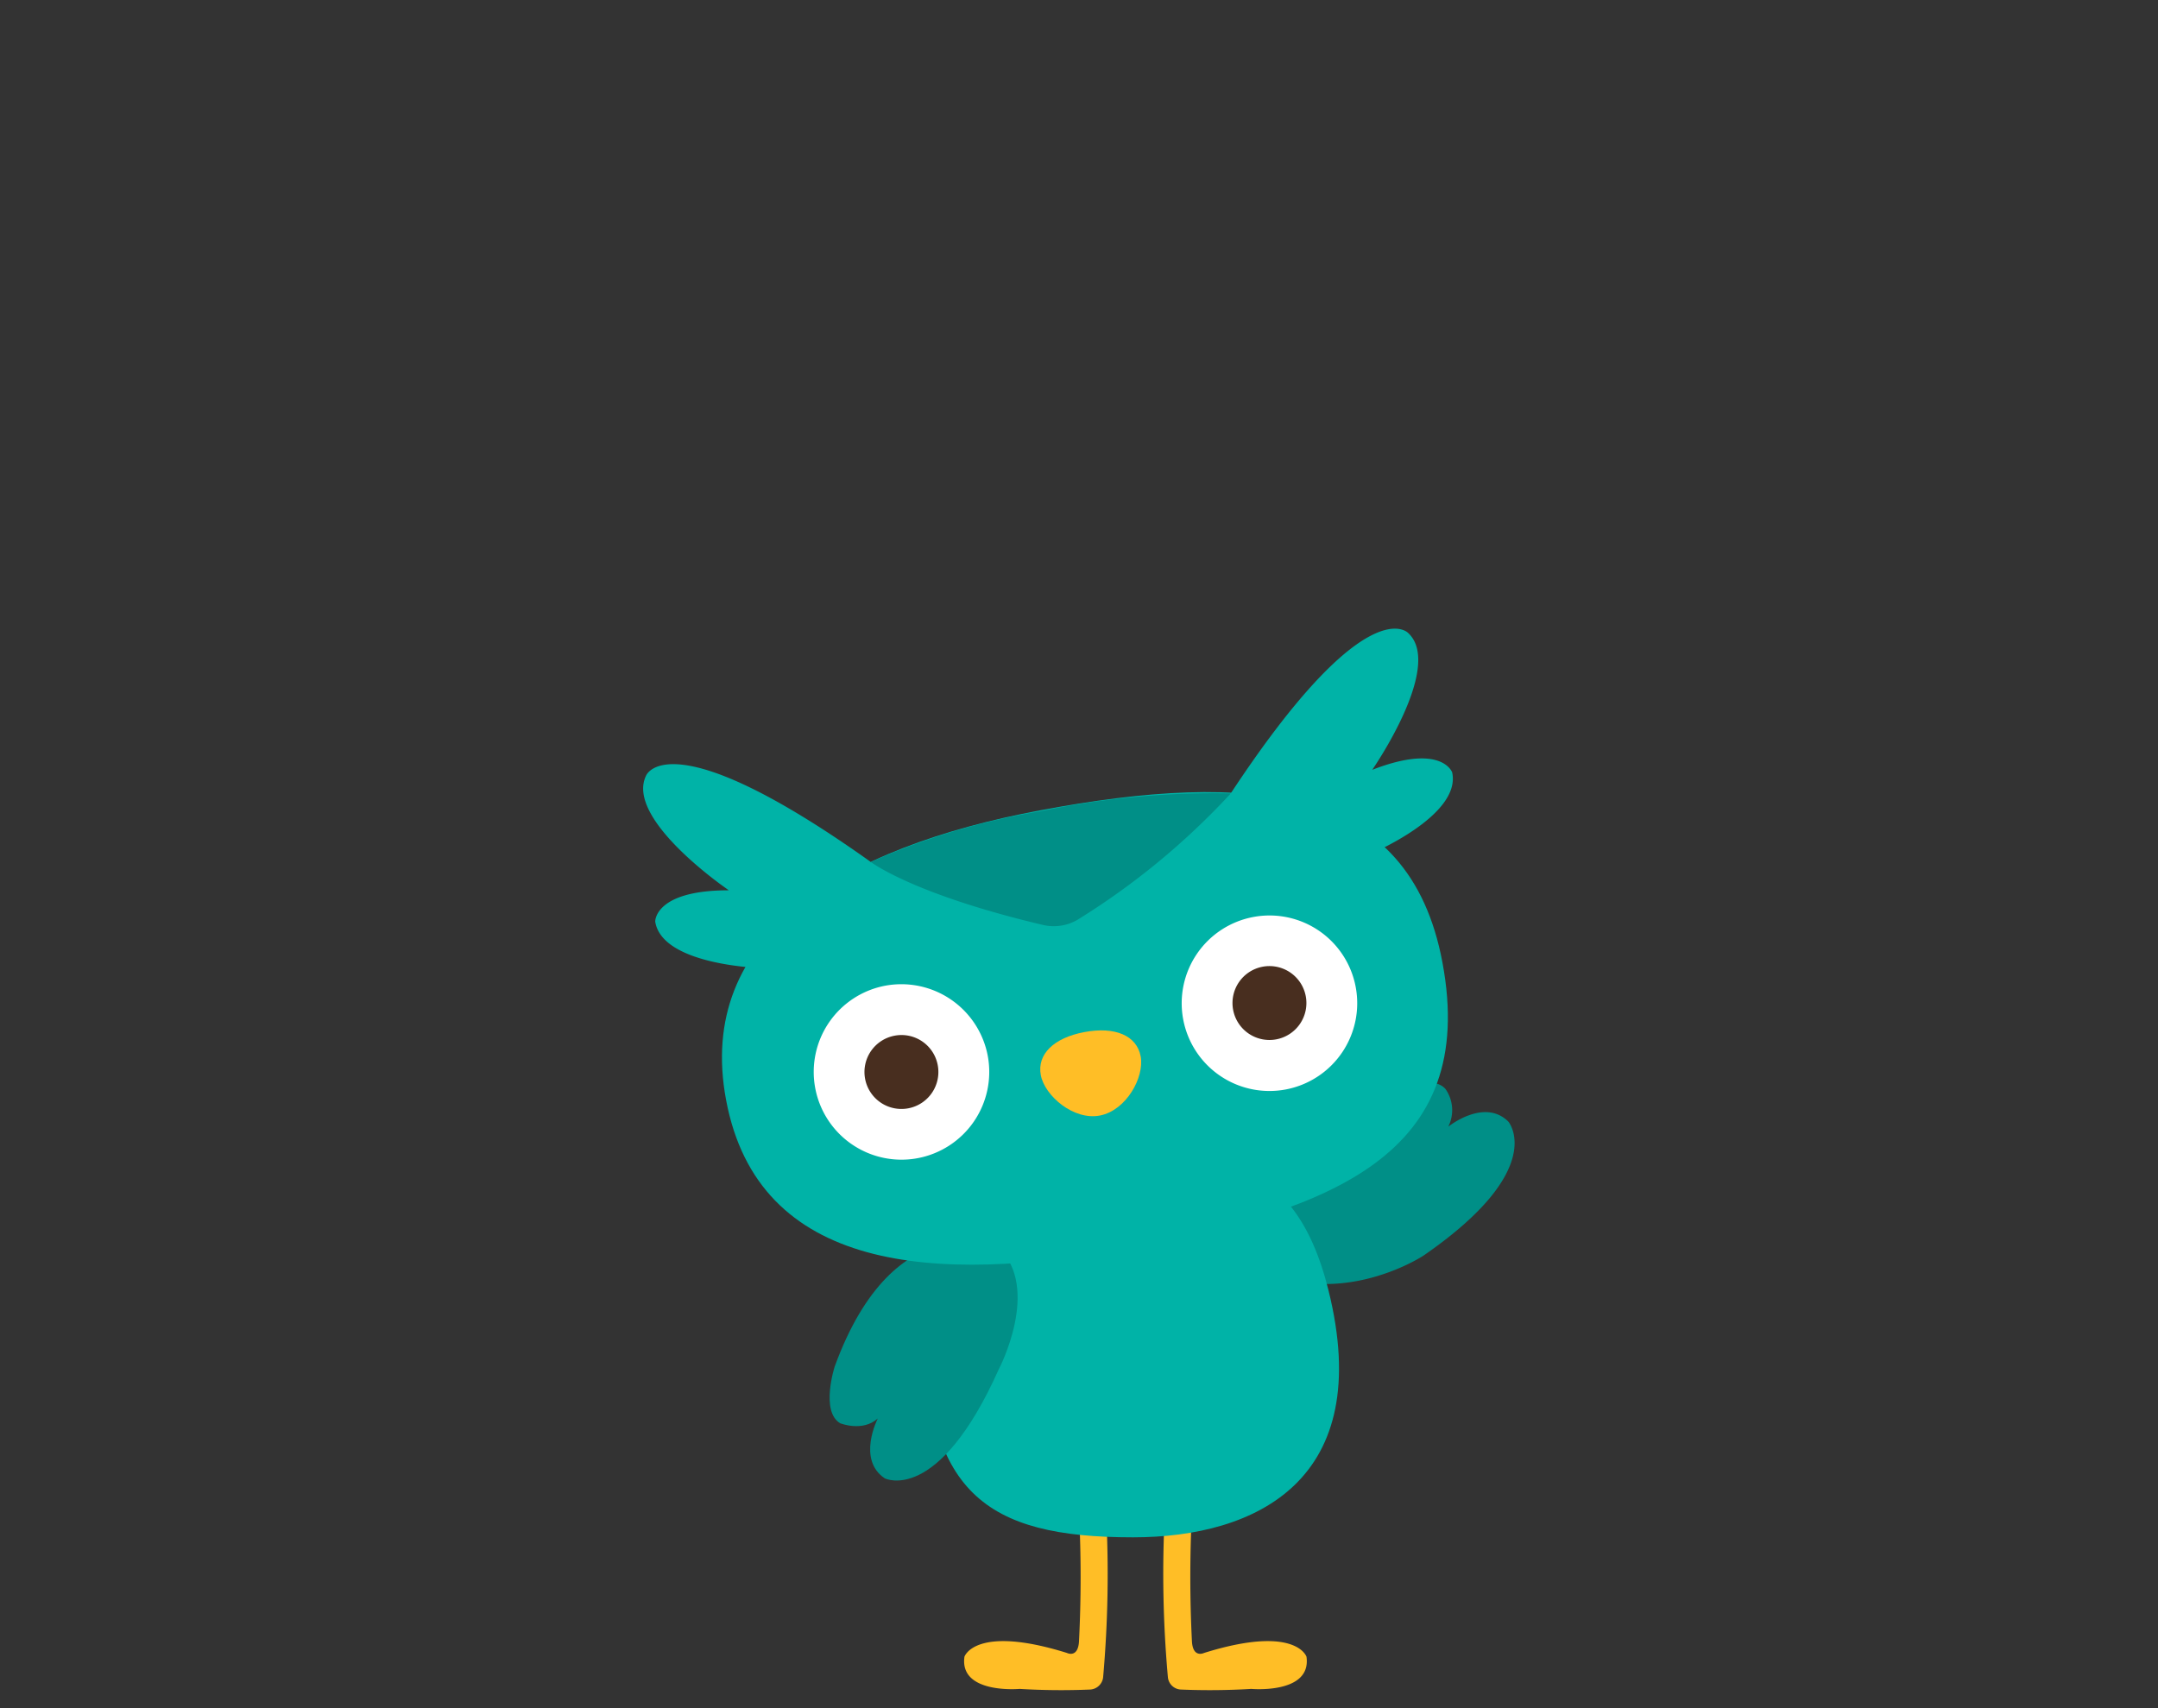 <svg id="Layer_1" data-name="Layer 1" xmlns="http://www.w3.org/2000/svg" viewBox="0 0 240 190"><rect x="0" y="0" width="240" height="190" fill="#333333" stroke="none"/><title>miso</title><path d="M137.44,139.65s.37-7.63,17-17.87c0,0,4.58-2.57,6.31-.66a4.1,4.1,0,0,1,.32,4.2s4-3.23,6.68-.56c0,0,4.49,5.26-9.36,14.85C158.42,139.61,147.62,146.82,137.44,139.65Z" fill="#008f87"/><path d="M123,168.06a1.46,1.46,0,0,0-1.58-1.41,1.5,1.5,0,0,0-1.42,1.58,143.14,143.14,0,0,1,0,14.34c-.11,1.91-1.34,1.29-1.34,1.29-10.23-3.19-11.4.42-11.4.42-.59,4.19,6.14,3.58,6.14,3.58a77.32,77.32,0,0,0,7.86.07,1.54,1.54,0,0,0,1.42-1.33A130.55,130.55,0,0,0,123,168.06Z" fill="#ffbe26"/><path d="M129.56,168.06a1.47,1.47,0,0,1,1.58-1.41,1.5,1.5,0,0,1,1.42,1.58,143.14,143.14,0,0,0,0,14.34c.11,1.91,1.35,1.29,1.35,1.29,10.22-3.19,11.39.42,11.39.42.59,4.19-6.14,3.58-6.14,3.58a77.3,77.3,0,0,1-7.86.07,1.52,1.52,0,0,1-1.41-1.33A129.09,129.09,0,0,1,129.56,168.06Z" fill="#ffbe26"/><path d="M84.68,107.68s-11.05-.29-11.81-5.17c0,0-.12-3.49,8.19-3.48,0,0-11.59-7.87-9.21-12.75,0,0,2.46-6.42,24.83,9.48a7.72,7.72,0,0,1,2.9,5.26C99.82,104.07,97.31,107.12,84.68,107.68Z" fill="#00b3a7"/><path d="M152.37,95s10.19-4.26,9.13-9.09c0,0-1.15-3.29-8.89-.28,0,0,8-11.52,4-15.22,0,0-4.62-5.09-19.72,17.82a7.79,7.79,0,0,0-.8,6C136.94,97.12,140.38,99.05,152.37,95Z" fill="#00b3a7"/><path id="head" d="M147.74,143.5C153,164.6,139.75,171,126,171c-16.48,0-23.19-5-23.29-24.45-.07-13.44,12.67-17.82,21.73-17.82C134.16,128.7,143.81,127.7,147.74,143.5Z" fill="#00b3a7" fill-rule="evenodd"/><path d="M111.08,138.82S99.53,133.65,92.83,152c0,0-1.61,5,.61,6.31,0,0,2.48,1,4.18-.53,0,0-2.35,4.57.78,6.66,0,0,5.91,3,12.68-12.14C111.08,152.32,115.79,143.33,111.08,138.82Z" fill="#008f87"/><path id="head-2" data-name="head" d="M160.42,107.06c4,21.37-12.3,27.55-34.95,31.79-21.5,4-41.14,2.63-44.72-16.5C77.31,104,93.67,94.26,115.64,90.14,139.2,85.73,156.72,87.27,160.42,107.06Z" fill="#00b3a7" fill-rule="evenodd"/><path d="M150.77,109.77A9.76,9.76,0,1,1,139.38,102,9.75,9.75,0,0,1,150.77,109.77Z" fill="#fff"/><path d="M145.22,110.81a4.11,4.11,0,1,1-4.8-3.28A4.11,4.11,0,0,1,145.22,110.81Z" fill="#482e1f"/><path d="M109.85,117.43a9.76,9.76,0,1,1-11.39-7.79A9.78,9.78,0,0,1,109.85,117.43Z" fill="#fff"/><path d="M104.29,118.48a4.11,4.11,0,1,1-4.79-3.28A4.1,4.1,0,0,1,104.29,118.48Z" fill="#482e1f"/><path id="nose" d="M126.86,117.5c.43,2.33-1.6,6-4.52,6.58s-6.16-2.19-6.59-4.5,1.44-4.14,4.85-4.78S126.42,115.18,126.86,117.5Z" fill="#ffbe26" fill-rule="evenodd"/><path d="M96.84,95.88c.92.65,5.91,3.87,19.14,7a5.23,5.23,0,0,0,3.85-.57,81.61,81.61,0,0,0,17-14l0-.06a94.14,94.14,0,0,0-21.19,2A78.2,78.2,0,0,0,96.84,95.88Z" fill="#008f87" fill-rule="evenodd"/></svg>
